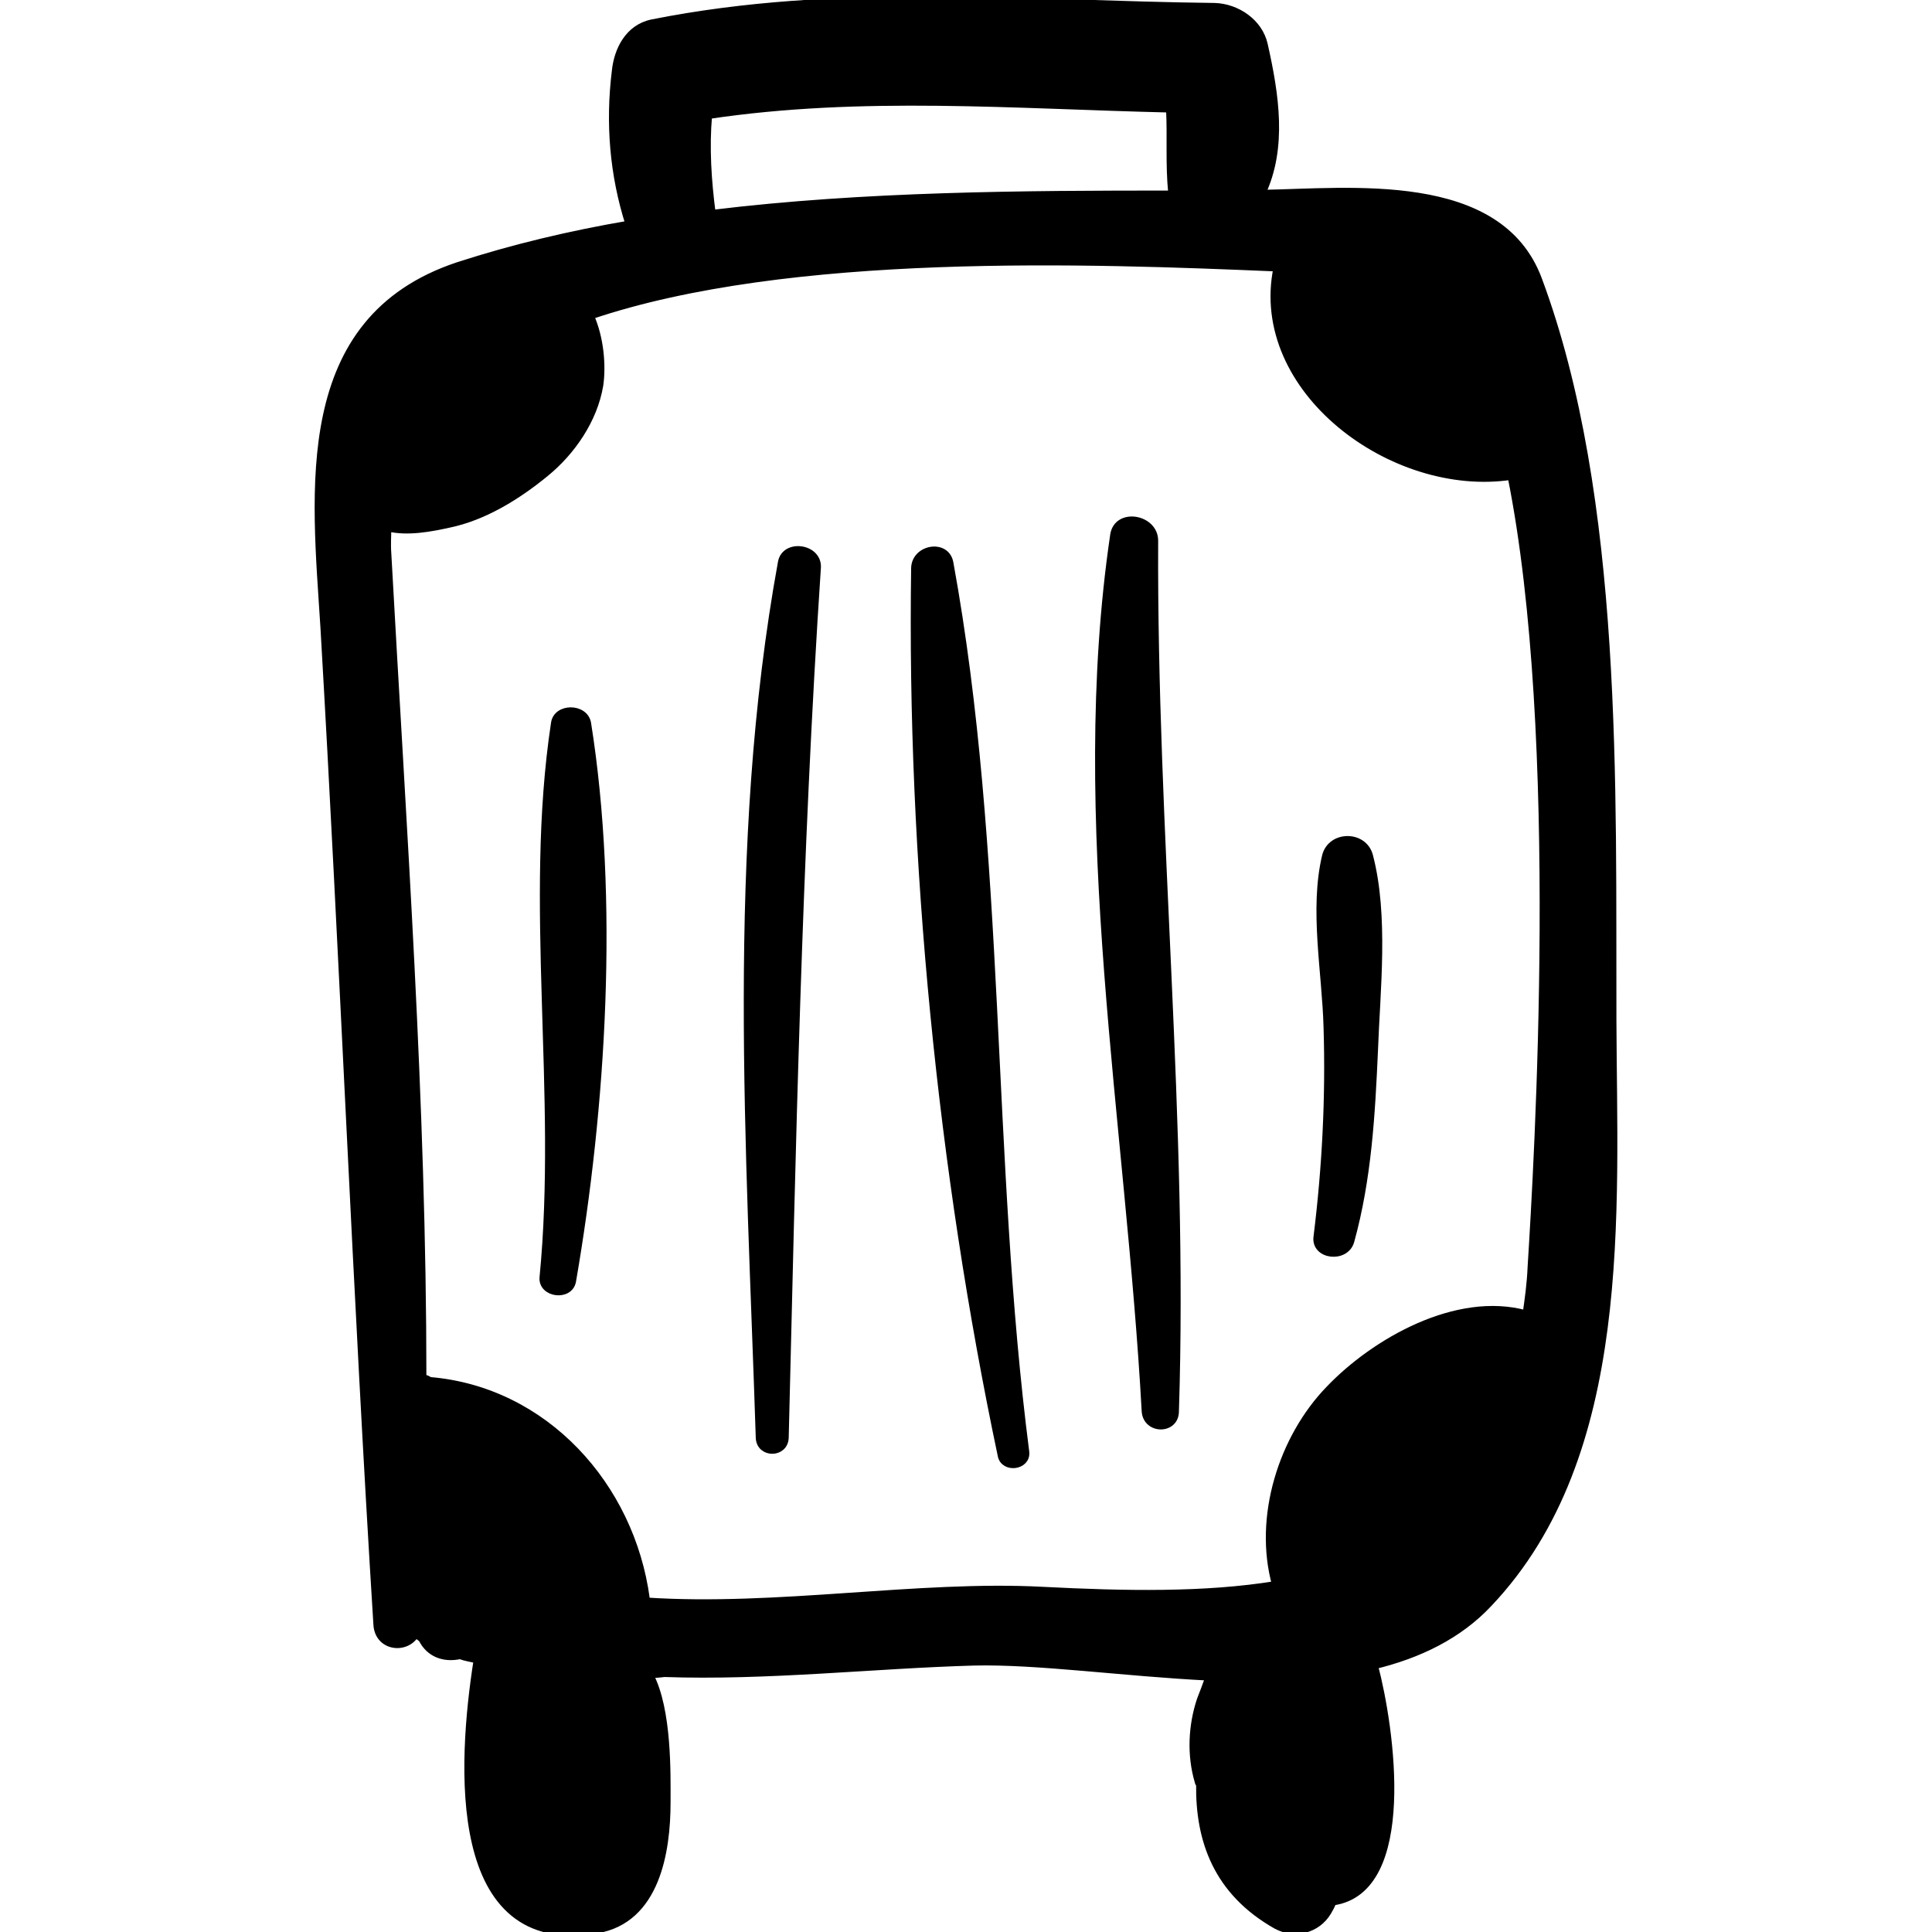 <?xml version="1.0" encoding="iso-8859-1"?>
<!-- Generator: Adobe Illustrator 16.0.0, SVG Export Plug-In . SVG Version: 6.00 Build 0)  -->
<!DOCTYPE svg PUBLIC "-//W3C//DTD SVG 1.1//EN" "http://www.w3.org/Graphics/SVG/1.1/DTD/svg11.dtd">
<svg version="1.1" id="Capa_1" xmlns="http://www.w3.org/2000/svg" xmlns:xlink="http://www.w3.org/1999/xlink" x="0px" y="0px"
	 width="269.827px" height="269.828px" viewBox="0 0 269.827 269.828" style="enable-background:new 0 0 269.827 269.828;"
	 xml:space="preserve" fill="current" stroke="current">
<g>
	<g>
		<path d="M225.252,142.414c-0.101-32.1,1-72.8-10.4-103.4c-5.5-14.7-26.3-12.2-38.6-12c3-6.4,1.899-13.7,0.3-20.8
			c-0.7-3.1-3.8-5.2-6.9-5.3c-26.399-0.3-52.5-2.9-78.6,2.3c-3.3,0.7-4.8,3.8-5.1,6.7c-0.9,7.3-0.3,14.5,1.9,21.4
			c-8.2,1.4-16.2,3.3-23.9,5.8c-22.8,7.6-19.9,31.4-18.7,50.5c2.7,46.4,4.5,92.899,7.4,139.3c0.2,3.2,4.1,3.6,5.4,1.3
			c0.4,0.3,0.7,0.5,0.9,0.7c1,2,3,2.8,5.3,2.3c0.8,0.3,1.6,0.4,2.4,0.601c-2.3,14.6-3.9,41.199,16.7,37.699
			c8.3-1.399,9.8-10.899,9.8-17.8c0-3.899,0.2-12.899-2.4-17.8c0.7-0.1,1.4-0.1,2-0.2c14.4,0.5,29.2-1.2,43.3-1.6
			c8.899-0.2,20.8,1.5,32.8,2.1c-0.4,1.101-0.8,2.2-1.2,3.2c-1.2,3.6-1.399,7.7-0.3,11.4c0,0.1,0.1,0.3,0.2,0.399
			c-0.101,7.8,2.399,15,10.7,19.7c2.6,1.4,5.699,0.6,7.199-1.9c0.301-0.5,0.5-0.899,0.7-1.399c11.4-1.601,8.101-24.3,5.8-33
			c6.2-1.5,11.801-4.2,16-8.7C227.651,203.114,225.352,169.414,225.252,142.414z M98.952,16.114c21.4-3.2,42.8-1.4,64.4-0.9
			c0.2,3.9-0.1,7.6,0.3,11.7c0,0.1,0,0.2,0.101,0.2c-20.801,0-43,0.1-64.3,2.7C98.852,25.214,98.552,20.614,98.952,16.114z
			 M185.651,194.013c-6.6,6.801-10.1,17.9-7.5,27.301c-9.8,1.6-21,1.399-32.6,0.8c-17.4-0.9-37,2.7-55.3,1.5c0-0.101,0-0.2,0-0.3
			c-2.1-15.801-14.2-29.2-30.3-30.5l-0.1-0.101c-0.3-0.2-0.6-0.2-0.8-0.3c0-38.4-2.8-76.7-4.9-115.1c-0.1-1.3,0-2.5,0-3.6
			c2.8,0.7,6.2,0,8.5-0.5c4.9-1,9.6-3.9,13.5-7.1c3.7-3,6.8-7.5,7.6-12.3c0.4-2.7,0.1-6.6-1.3-9.7c27.8-9.4,69.8-7.8,95.9-6.7
			c-3.5,17,16.2,31.6,32.7,29.1c7.3,36.3,3.7,95.9,2.8,110.4c-0.1,2.4-0.4,4.5-0.7,6.6
			C203.451,180.814,191.951,187.414,185.651,194.013z"/>
		<path d="M132.652,78.614c-0.5-2.8-4.8-2.1-4.9,0.7c-0.6,40.6,3.7,84.199,12.1,124c0.4,1.899,3.6,1.5,3.4-0.5
			C137.951,161.713,140.052,119.114,132.652,78.614z"/>
		<path d="M109.152,78.514c-7.3,40-4.4,81.8-3.1,122.3c0.1,2.3,3.5,2.3,3.6,0c1-40.7,1.8-81,4.5-121.6
			C114.252,76.414,109.652,75.814,109.152,78.514z"/>
		<path d="M82.052,101.014c-0.4-2.3-4.3-2.3-4.6,0c-3.8,25.1,0.9,51.8-1.6,77.4c-0.2,2.3,3.7,2.8,4.1,0.5
			C84.152,154.614,85.952,125.514,82.052,101.014z"/>
		<path d="M161.252,75.514c0-3.2-5.2-4.1-5.7-0.8c-5.9,40,2.2,82.2,4.399,122.4c0.2,2.7,4.2,2.7,4.2,0
			C165.451,156.713,161.052,116.014,161.252,75.514z"/>
		<path d="M191.252,119.514c-0.801-3-5.301-3-6.101,0c-1.8,7.5,0,16.3,0.2,24c0.3,9.801-0.2,19.5-1.4,29.2
			c-0.399,2.7,4,3.2,4.7,0.601c2.4-8.7,2.9-17.601,3.3-26.601C192.252,138.314,193.451,127.914,191.252,119.514z"/>
	</g>
</g>
<g>
</g>
<g>
</g>
<g>
</g>
<g>
</g>
<g>
</g>
<g>
</g>
<g>
</g>
<g>
</g>
<g>
</g>
<g>
</g>
<g>
</g>
<g>
</g>
<g>
</g>
<g>
</g>
<g>
</g>
</svg>
